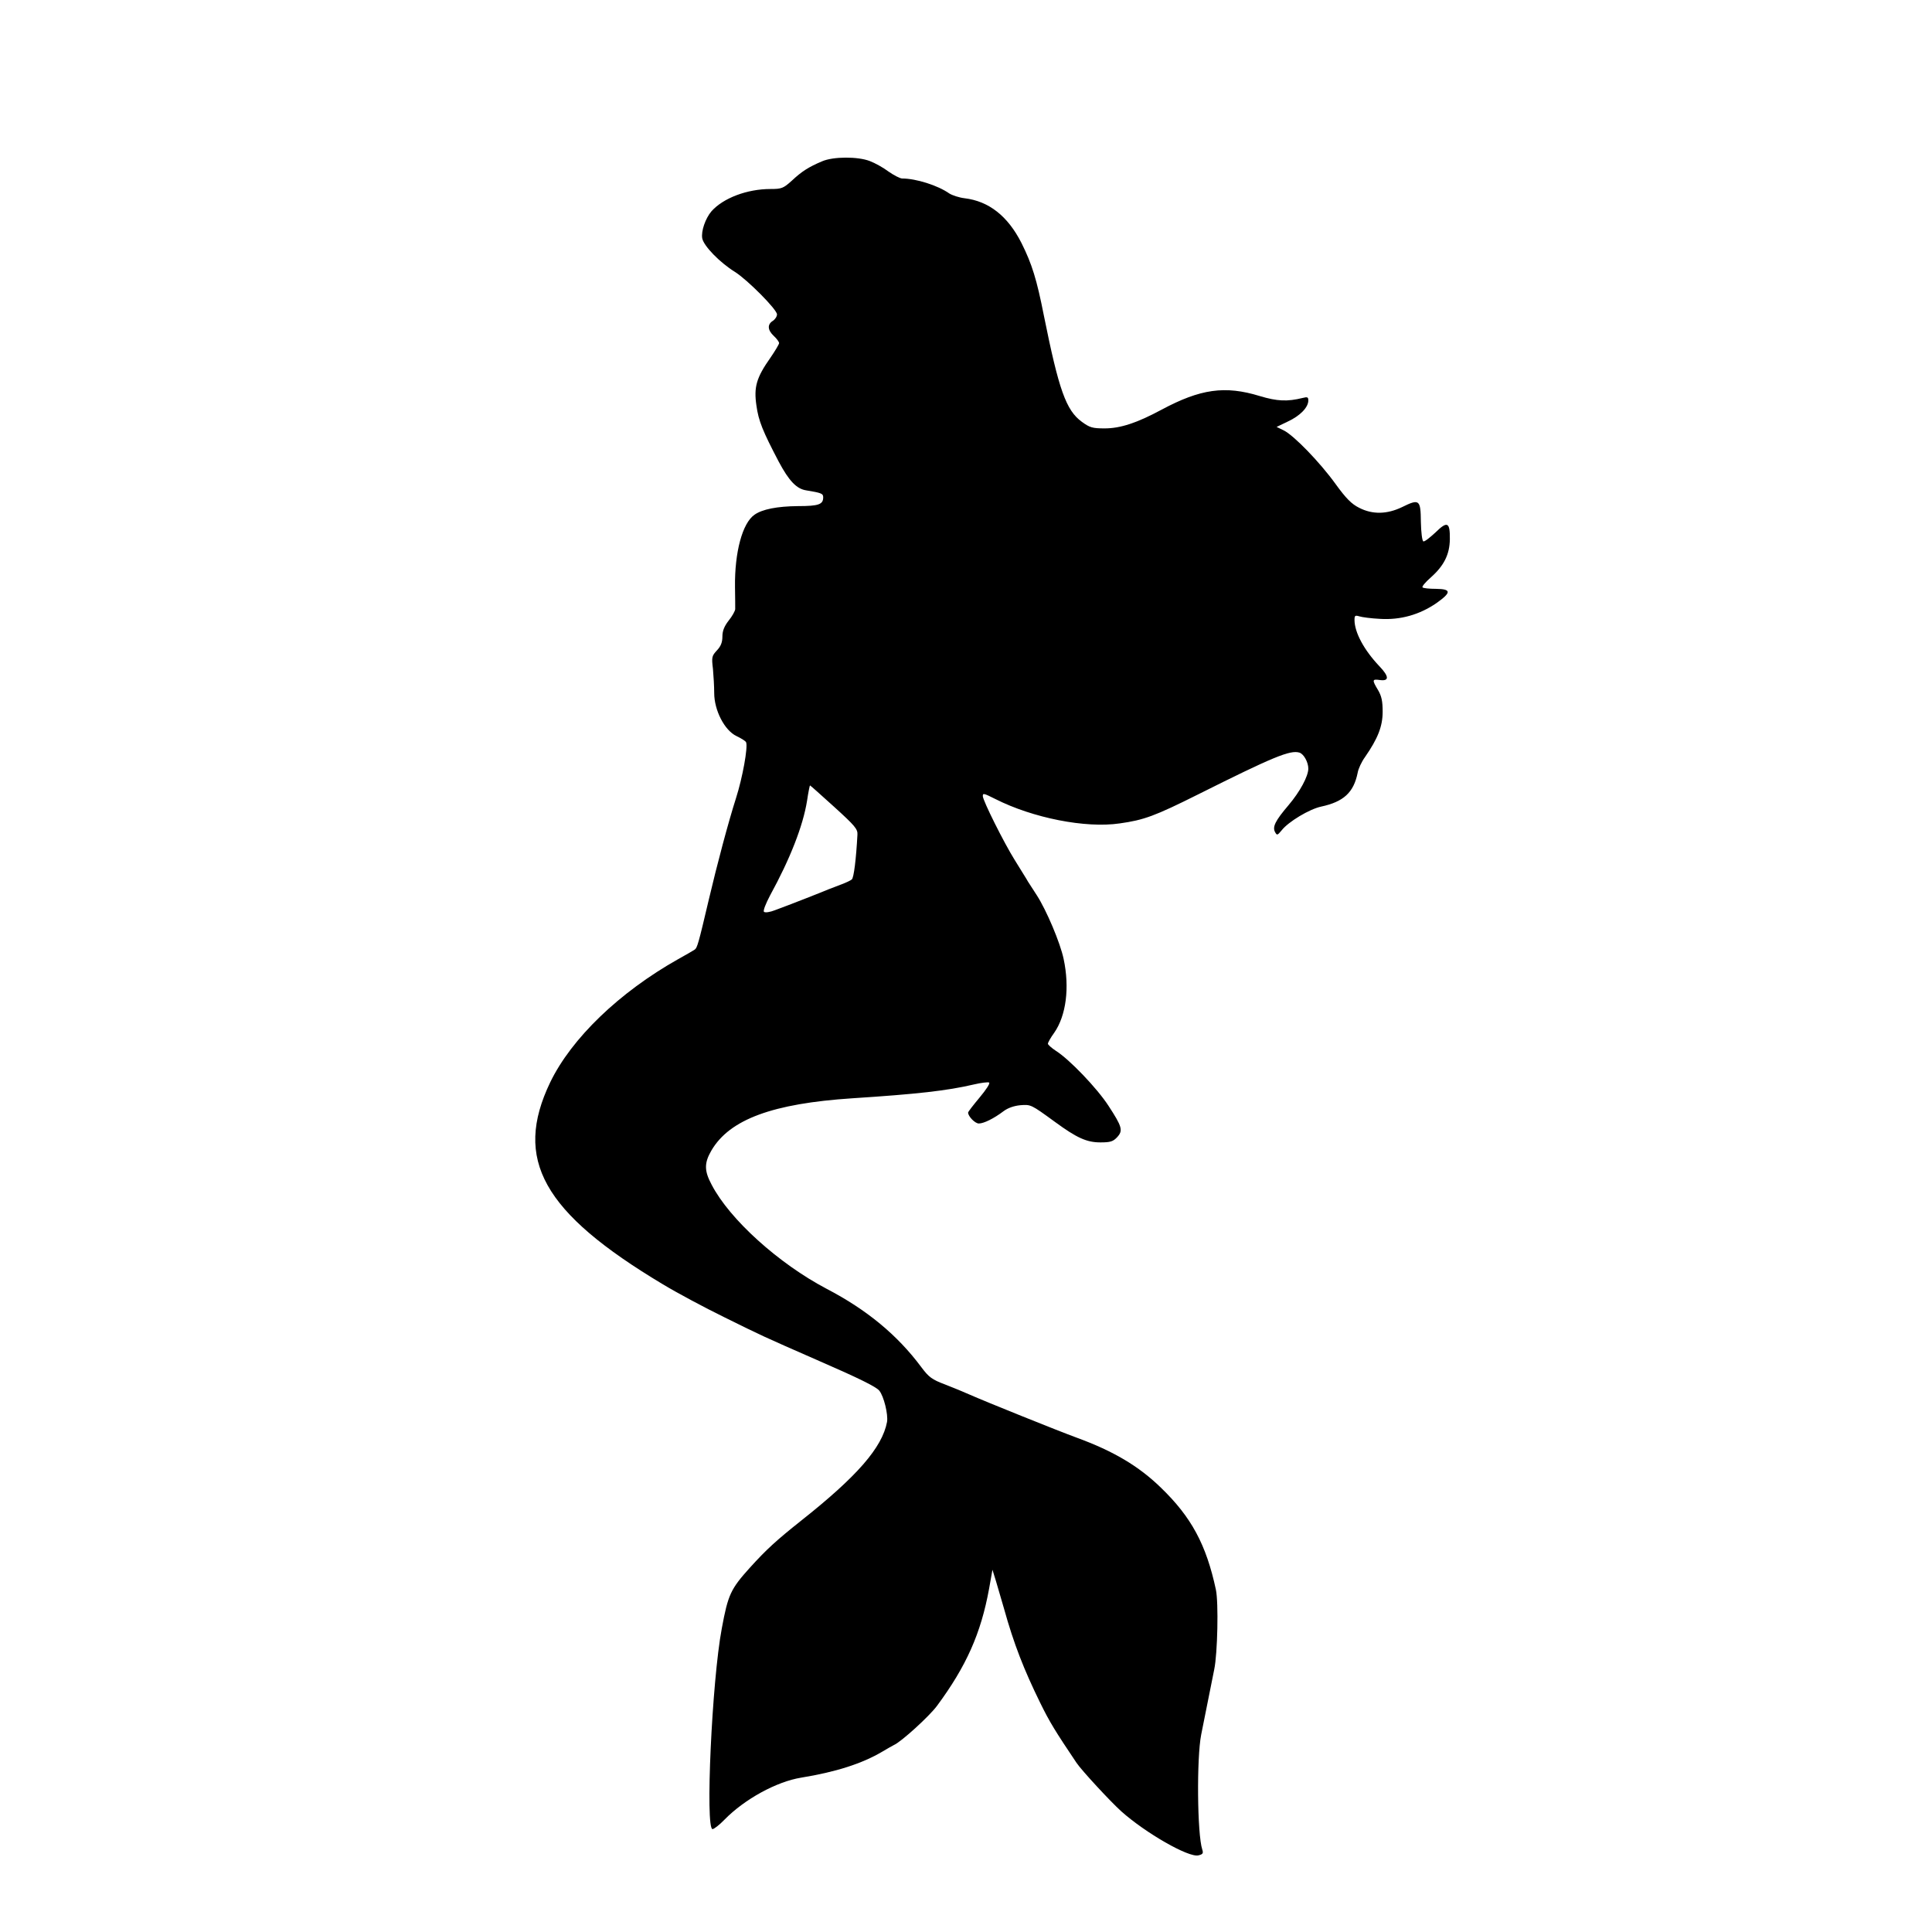 <?xml version="1.0" standalone="no"?>
<!DOCTYPE svg PUBLIC "-//W3C//DTD SVG 20010904//EN"
 "http://www.w3.org/TR/2001/REC-SVG-20010904/DTD/svg10.dtd">
<svg version="1.0" xmlns="http://www.w3.org/2000/svg"
 width="920pt" height="920pt" viewBox="0 0 920 920"
 preserveAspectRatio="xMidYMid meet">
<g transform="translate(0,920) scale(0.1,-0.1)"
fill="#000000" stroke="none">
<path d="M3915 8432 c-64 -27 -97 -48 -144 -92 -41 -37 -49 -40 -102 -40 -111
0 -225 -43 -281 -106 -29 -34 -50 -95 -44 -129 7 -36 82 -114 156 -160 60 -38
200 -179 200 -202 0 -10 -9 -24 -20 -31 -27 -17 -25 -44 5 -72 14 -13 25 -28
25 -34 0 -5 -19 -37 -41 -69 -67 -95 -80 -140 -67 -228 10 -73 30 -122 106
-267 49 -92 85 -130 131 -137 72 -12 81 -15 81 -33 0 -34 -21 -42 -120 -42
-100 -1 -170 -15 -207 -41 -58 -40 -95 -179 -93 -344 1 -49 1 -97 1 -106 -1
-9 -14 -33 -31 -54 -21 -27 -30 -49 -30 -76 0 -27 -7 -46 -26 -66 -24 -26 -26
-32 -19 -88 3 -33 6 -85 6 -115 0 -82 49 -178 106 -205 23 -11 44 -24 46 -30
9 -24 -17 -168 -48 -265 -37 -116 -90 -315 -130 -485 -49 -209 -55 -229 -67
-237 -7 -5 -42 -25 -78 -45 -281 -158 -509 -378 -610 -587 -176 -367 -36 -619
537 -962 68 -41 199 -111 291 -156 182 -90 182 -90 442 -204 207 -90 282 -128
297 -146 22 -27 43 -114 37 -149 -23 -122 -142 -259 -410 -471 -117 -93 -165
-137 -242 -222 -93 -103 -105 -129 -135 -291 -47 -249 -79 -955 -44 -955 7 0
33 20 57 45 96 98 248 181 365 200 166 27 290 67 385 123 25 15 50 29 56 32
35 15 169 137 206 187 139 188 209 344 248 558 l16 90 17 -55 c9 -30 26 -89
38 -130 47 -169 95 -291 172 -448 46 -94 73 -137 173 -286 24 -36 161 -184
213 -231 115 -103 322 -222 368 -210 21 5 24 10 18 28 -24 73 -27 436 -5 547
5 25 19 95 31 155 12 61 26 130 31 155 16 76 21 319 8 380 -46 215 -117 346
-262 486 -106 103 -226 174 -401 238 -90 33 -433 171 -512 206 -22 10 -73 31
-114 47 -64 24 -78 35 -114 83 -113 152 -259 273 -451 373 -228 120 -461 330
-547 495 -36 67 -36 104 -1 164 87 148 292 223 670 248 309 20 452 36 580 66
34 8 67 12 72 9 6 -4 -15 -35 -45 -71 -30 -36 -55 -68 -55 -72 0 -18 33 -52
51 -52 24 0 72 24 117 58 21 16 50 26 80 29 51 4 51 4 165 -79 105 -77 152
-98 217 -98 47 0 60 4 79 24 30 32 25 50 -41 151 -54 83 -185 220 -250 261
-21 14 -38 29 -38 34 0 5 13 29 30 52 57 82 74 215 45 351 -16 77 -82 233
-128 304 -17 26 -36 56 -42 65 -5 10 -34 55 -62 101 -52 83 -153 285 -153 306
0 15 4 14 60 -14 178 -90 429 -140 592 -116 115 16 167 35 373 138 356 178
439 213 483 199 21 -7 42 -46 42 -76 0 -36 -39 -109 -94 -174 -64 -75 -78
-104 -64 -129 9 -16 11 -15 31 9 32 41 132 101 188 113 107 23 155 67 174 161
3 19 19 53 35 75 61 88 84 146 84 216 0 50 -5 74 -22 103 -29 48 -28 53 7 48
47 -7 47 16 -1 66 -73 77 -118 161 -118 220 0 21 3 23 23 17 12 -4 57 -10 99
-12 97 -6 188 20 268 75 72 51 72 67 -2 68 -32 0 -61 3 -64 7 -4 4 14 25 40
48 62 55 89 109 90 181 1 82 -12 88 -68 33 -27 -25 -52 -45 -58 -43 -6 2 -11
43 -12 93 -1 106 -7 111 -90 70 -71 -34 -140 -36 -204 -3 -36 18 -62 44 -112
113 -75 104 -200 233 -248 256 l-33 16 54 26 c58 27 97 67 97 100 0 16 -4 18
-27 12 -73 -18 -121 -16 -204 9 -166 51 -283 34 -468 -65 -117 -63 -196 -89
-271 -89 -58 0 -71 4 -108 31 -76 55 -110 153 -181 505 -34 173 -57 247 -107
347 -65 128 -155 199 -271 213 -26 3 -59 14 -73 23 -54 38 -158 71 -224 71
-10 0 -39 15 -65 33 -25 19 -65 41 -89 50 -56 22 -174 22 -227 -1z m57 -3074
c99 -90 113 -106 111 -133 -6 -113 -17 -206 -27 -213 -6 -5 -27 -15 -46 -22
-19 -7 -48 -19 -65 -25 -33 -14 -183 -73 -254 -99 -25 -10 -48 -13 -53 -8 -5
5 8 38 29 78 96 175 157 332 176 450 6 41 13 74 14 74 2 0 53 -46 115 -102z"/>
</g>
</svg>
